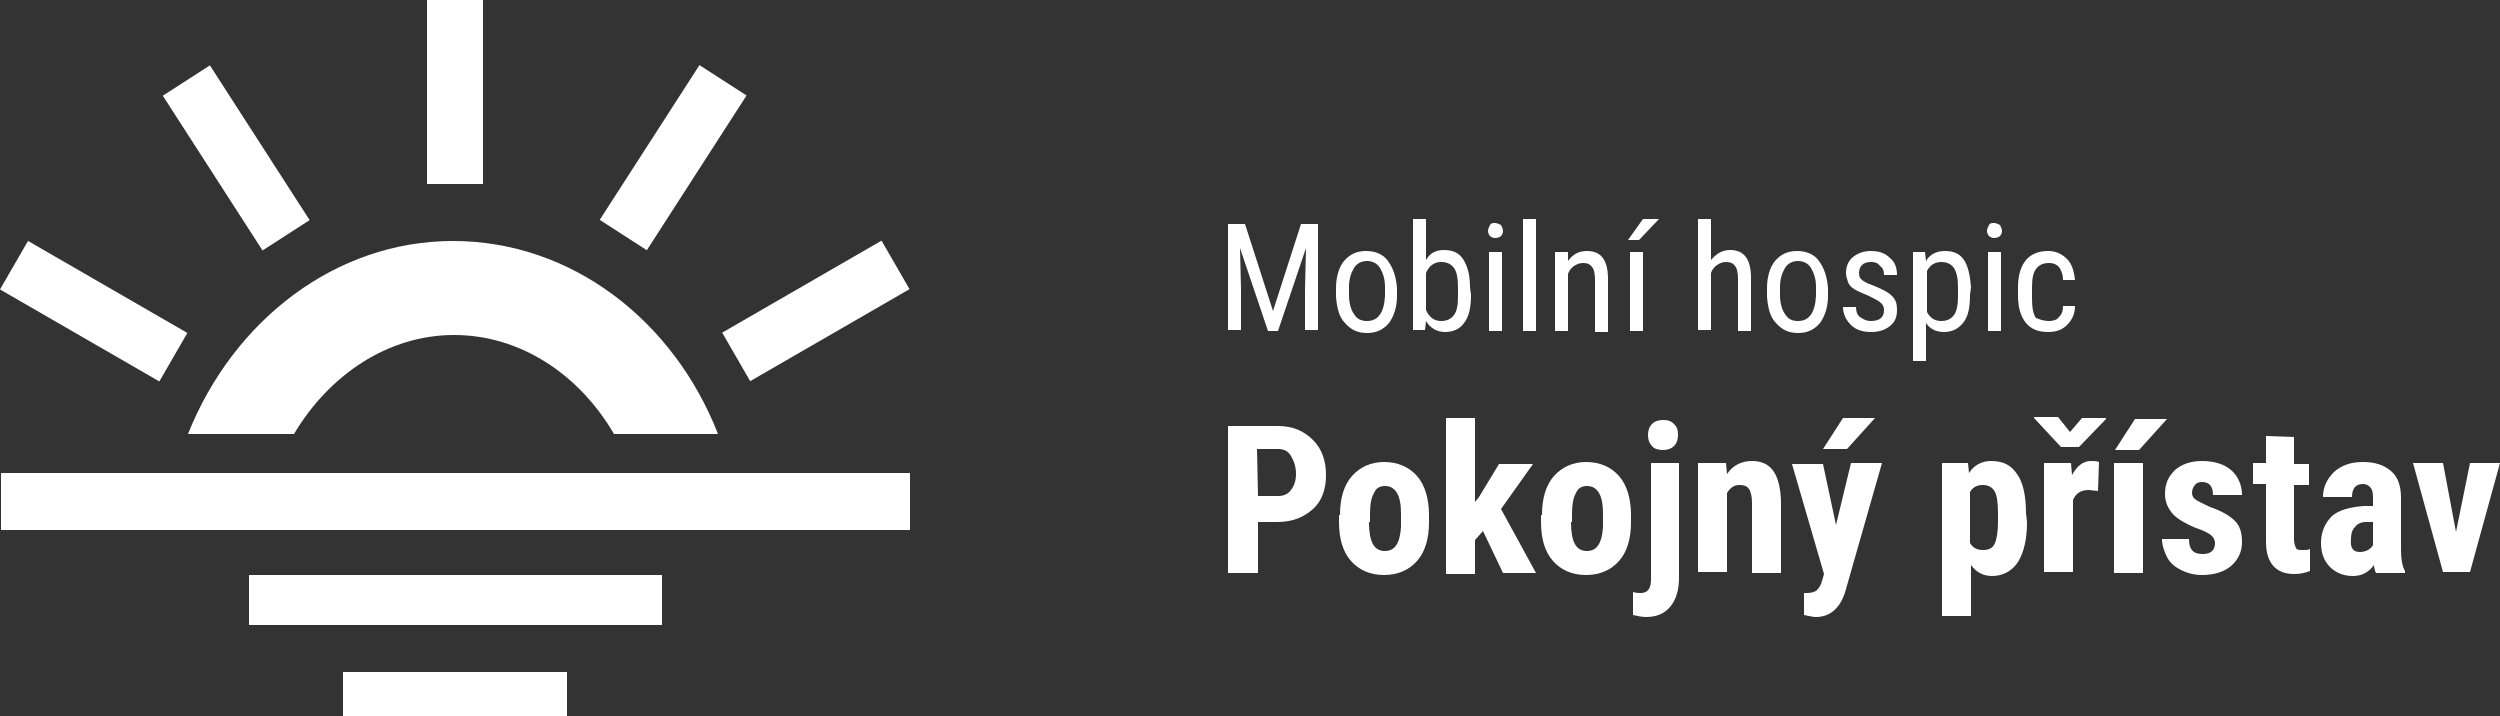 <?xml version="1.0" encoding="utf-8"?>
<!-- Generator: Adobe Illustrator 26.3.1, SVG Export Plug-In . SVG Version: 6.00 Build 0)  -->
<svg version="1.1" id="Layer_1" xmlns="http://www.w3.org/2000/svg" xmlns:xlink="http://www.w3.org/1999/xlink" x="0px" y="0px"
	 viewBox="0 0 250 71.6" style="enable-background:new 0 0 250 71.6;" xml:space="preserve">
<rect x="0" y="0" width="250" height="71.6" fill="#333333" stroke="none"/>
<style type="text/css">
	.st0{fill:#FFFFFF;}
</style>
<g>
	<g>
		<g>
			<rect x="0.1" y="47.3" class="st0" width="90.9" height="5.7"/>
		</g>
		<g>
			<rect x="24.9" y="57.5" class="st0" width="41.3" height="5"/>
		</g>
		<g>
			<rect x="34.3" y="67.2" class="st0" width="22.4" height="4.4"/>
		</g>
		<g>
			<path class="st0" d="M29.4,43.4c3.5-5.9,9.4-9.9,16-9.9s12.5,3.9,16,9.9h10.4c-4.4-11.3-14.6-19.3-26.5-19.3
				c-11.8,0-22,8-26.5,19.3H29.4z"/>
		</g>
		<g>
			<rect x="42.7" y="0" class="st0" width="5.6" height="18.4"/>
		</g>
		<g>
			
				<rect x="20.8" y="6.6" transform="matrix(0.841 -0.542 0.542 0.841 -4.789 15.295)" class="st0" width="5.6" height="18.4"/>
		</g>
		<g>
			<rect x="6.6" y="21.9" transform="matrix(0.5 -0.866 0.866 0.5 -22.265 23.71)" class="st0" width="5.6" height="18.4"/>
		</g>
		<g>
			
				<rect x="58.1" y="13" transform="matrix(0.542 -0.841 0.841 0.542 17.55 63.802)" class="st0" width="18.4" height="5.6"/>
		</g>
		<g>
			<rect x="72.4" y="28.3" transform="matrix(0.866 -0.5 0.5 0.866 -4.631 44.957)" class="st0" width="18.4" height="5.6"/>
		</g>
	</g>
	<g>
		<g>
			<path class="st0" d="M125.8,52.1v5.2h-3V42.6h5c1.5,0,2.6,0.5,3.5,1.4s1.3,2.1,1.3,3.5s-0.4,2.6-1.3,3.4c-0.9,0.8-2,1.3-3.6,1.3
				h-1.9V52.1z M125.8,49.6h2c0.6,0,1-0.2,1.3-0.6c0.3-0.4,0.5-0.9,0.5-1.6c0-0.7-0.2-1.3-0.5-1.8s-0.7-0.7-1.3-0.7h-2.1L125.8,49.6
				L125.8,49.6z"/>
			<path class="st0" d="M134,51.5c0-1.7,0.4-3,1.2-3.9s1.9-1.4,3.2-1.4c1.4,0,2.5,0.5,3.3,1.4s1.2,2.3,1.2,3.9v0.7
				c0,1.7-0.4,3-1.2,3.9s-1.9,1.4-3.3,1.4c-1.4,0-2.5-0.5-3.3-1.4s-1.2-2.2-1.2-3.9v-0.7H134z M136.9,52.2c0,2,0.5,2.9,1.6,2.9
				c1,0,1.5-0.8,1.6-2.4v-1.2c0-1-0.1-1.7-0.4-2.2c-0.3-0.5-0.7-0.7-1.2-0.7s-0.9,0.2-1.1,0.7c-0.3,0.5-0.4,1.2-0.4,2.2v0.7H136.9z"
				/>
			<path class="st0" d="M148.3,53.1l-0.8,0.9v3.4h-2.9V41.8h2.9v8.4l0.4-0.5l2-3.3h3.4l-3.2,4.5l3.5,6.4h-3.3L148.3,53.1z"/>
			<path class="st0" d="M154.2,51.5c0-1.7,0.4-3,1.2-3.9s1.9-1.4,3.2-1.4c1.4,0,2.5,0.5,3.3,1.4s1.2,2.3,1.2,3.9v0.7
				c0,1.7-0.4,3-1.2,3.9s-1.9,1.4-3.3,1.4c-1.4,0-2.5-0.5-3.3-1.4s-1.2-2.2-1.2-3.9v-0.7H154.2z M157.1,52.2c0,2,0.5,2.9,1.6,2.9
				c1,0,1.5-0.8,1.6-2.4v-1.2c0-1-0.1-1.7-0.4-2.2c-0.3-0.5-0.7-0.7-1.2-0.7s-0.9,0.2-1.1,0.7c-0.3,0.5-0.4,1.2-0.4,2.2v0.7H157.1z"
				/>
			<path class="st0" d="M167.9,46.3v11.5c0,1.2-0.3,2.2-0.9,2.9c-0.6,0.7-1.4,1-2.4,1c-0.4,0-0.9-0.1-1.3-0.2v-2.3
				c0.3,0.1,0.6,0.1,0.8,0.1c0.6,0,1-0.4,1-1.3V46.3H167.9z M164.8,43.5c0-0.4,0.1-0.8,0.4-1.1c0.3-0.3,0.7-0.4,1.1-0.4
				c0.5,0,0.8,0.1,1.1,0.4s0.4,0.6,0.4,1.1c0,0.4-0.1,0.8-0.4,1.1c-0.3,0.3-0.7,0.4-1.1,0.4s-0.9-0.1-1.1-0.4
				C164.9,44.3,164.8,43.9,164.8,43.5z"/>
			<path class="st0" d="M172.6,46.3l0.1,1.1c0.6-0.9,1.5-1.3,2.5-1.3c1.9,0,2.8,1.3,2.9,4v7.2h-2.9v-7c0-0.6-0.1-1.1-0.3-1.4
				c-0.2-0.3-0.5-0.4-1-0.4s-0.9,0.3-1.2,0.8v7.9h-2.9V46.3H172.6z"/>
			<path class="st0" d="M183.6,52.5l1.5-6.2h3.1l-3.6,12.6c-0.5,1.9-1.6,2.8-3,2.8c-0.3,0-0.7-0.1-1.2-0.2v-2.2h0.3
				c0.4,0,0.8-0.1,1-0.3s0.4-0.5,0.5-0.9l0.2-0.7l-3.2-11h3.1L183.6,52.5z M184.3,41.8h3.2l-2.8,3.1h-2.4L184.3,41.8z"/>
			<path class="st0" d="M202.7,52.2c0,1.7-0.3,3-0.9,4c-0.6,0.9-1.5,1.4-2.6,1.4c-0.9,0-1.6-0.4-2.1-1.1v5.1h-2.9V46.3h2.6l0.1,1
				c0.5-0.8,1.3-1.2,2.2-1.2c1.2,0,2,0.4,2.6,1.3c0.6,0.8,0.9,2.2,0.9,3.9L202.7,52.2L202.7,52.2z M199.8,51.4
				c0-1.1-0.1-1.8-0.3-2.2s-0.6-0.7-1.2-0.7c-0.6,0-1,0.2-1.3,0.7v5.1c0.3,0.5,0.7,0.7,1.3,0.7s1-0.2,1.2-0.7s0.3-1.2,0.3-2.2V51.4z
				"/>
			<path class="st0" d="M207,43.2l1.2-1.4h2.4v0.1l-2.7,2.8h-1.8l-2.7-2.9v-0.1h2.4L207,43.2z M209.8,49.1l-0.9-0.1
				c-0.8,0-1.3,0.3-1.6,1v7.2h-2.9V46.3h2.7l0.1,1.2c0.5-0.9,1.1-1.4,1.9-1.4c0.3,0,0.6,0,0.8,0.1L209.8,49.1z"/>
			<path class="st0" d="M214.3,57.3h-2.9v-11h2.9V57.3z M213.5,41.9h3.2l-2.8,3.1h-2.4L213.5,41.9z"/>
			<path class="st0" d="M221.5,54.3c0-0.2-0.1-0.5-0.3-0.7s-0.7-0.5-1.6-0.8c-1.2-0.5-2-1-2.4-1.5s-0.7-1.1-0.7-1.9
				c0-1,0.3-1.7,1-2.4c0.7-0.6,1.6-0.9,2.7-0.9c1.2,0,2.2,0.3,2.9,0.9c0.7,0.6,1.1,1.5,1.1,2.5h-2.9c0-0.9-0.4-1.3-1.1-1.3
				c-0.3,0-0.6,0.1-0.7,0.3c-0.2,0.2-0.3,0.5-0.3,0.8c0,0.2,0.1,0.5,0.3,0.6c0.2,0.2,0.7,0.4,1.5,0.8c1.2,0.4,2,0.9,2.5,1.4
				s0.7,1.2,0.7,2.1c0,1-0.4,1.8-1.1,2.4c-0.7,0.6-1.7,0.9-2.9,0.9c-0.8,0-1.5-0.2-2.1-0.5s-1.1-0.7-1.4-1.3
				c-0.3-0.6-0.5-1.2-0.5-1.8h2.7c0,0.5,0.1,0.9,0.3,1.1c0.2,0.3,0.6,0.4,1.1,0.4C221.1,55.4,221.5,55,221.5,54.3z"/>
			<path class="st0" d="M229.4,43.7v2.7h1.5v2.1h-1.5v5.4c0,0.4,0.1,0.7,0.2,0.9c0.1,0.2,0.3,0.2,0.7,0.2c0.3,0,0.5,0,0.7-0.1v2.2
				c-0.5,0.2-1,0.3-1.6,0.3c-1.8,0-2.8-1.1-2.8-3.2v-5.8h-1.3v-2.1h1.3v-2.7L229.4,43.7L229.4,43.7z"/>
			<path class="st0" d="M237.6,57.3c-0.1-0.2-0.2-0.5-0.2-0.8c-0.5,0.7-1.2,1.1-2.1,1.1c-0.9,0-1.7-0.3-2.3-0.9
				c-0.6-0.6-0.9-1.4-0.9-2.4c0-1.1,0.4-2,1.1-2.7c0.7-0.6,1.8-0.9,3.2-1h0.9v-0.9c0-0.5-0.1-0.8-0.3-1s-0.4-0.3-0.7-0.3
				c-0.7,0-1.1,0.4-1.1,1.3h-2.9c0-1,0.4-1.8,1.1-2.5c0.8-0.7,1.7-1,2.9-1s2.1,0.3,2.8,0.9c0.7,0.6,1,1.5,1,2.7v5.1
				c0,0.9,0.1,1.7,0.4,2.2v0.2C240.5,57.3,237.6,57.3,237.6,57.3z M236,55.2c0.3,0,0.6-0.1,0.8-0.2c0.2-0.1,0.4-0.3,0.5-0.5v-2.3
				h-0.7c-0.5,0-0.9,0.2-1.1,0.5c-0.3,0.3-0.4,0.7-0.4,1.2C235,54.8,235.3,55.2,236,55.2z"/>
			<path class="st0" d="M245.6,53.2l1.4-6.9h3l-3,10.9h-2.7l-3-10.9h3L245.6,53.2z"/>
		</g>
		<g>
			<path class="st0" d="M124.5,22.4l2.8,8.7l2.8-8.7h1.7V33h-1.3v-4.1l0.1-4.1l-2.8,8.3h-1l-2.8-8.3l0.1,4.1V33h-1.3V22.4H124.5z"/>
			<path class="st0" d="M133.6,28.8c0-1.1,0.3-2.1,0.8-2.7c0.6-0.7,1.3-1,2.2-1s1.7,0.3,2.2,1s0.8,1.5,0.9,2.7v0.8
				c0,1.1-0.3,2-0.8,2.7c-0.6,0.7-1.3,1-2.2,1s-1.6-0.3-2.2-1c-0.6-0.6-0.8-1.5-0.9-2.6V28.8z M134.9,29.5c0,0.8,0.2,1.5,0.5,1.9
				c0.3,0.5,0.7,0.7,1.3,0.7c1.1,0,1.7-0.8,1.8-2.5v-0.9c0-0.8-0.2-1.4-0.5-1.9s-0.8-0.7-1.3-0.7s-1,0.2-1.3,0.7s-0.5,1.1-0.5,1.9
				V29.5z"/>
			<path class="st0" d="M147.1,29.5c0,1.2-0.2,2.2-0.7,2.8c-0.4,0.6-1.1,0.9-1.9,0.9c-0.8,0-1.5-0.4-1.9-1.1l-0.1,0.9h-1.2V21.9h1.3
				V26c0.4-0.7,1-1,1.8-1c0.9,0,1.5,0.3,1.9,0.9s0.7,1.5,0.7,2.8L147.1,29.5L147.1,29.5z M145.8,28.8c0-0.9-0.1-1.6-0.4-2
				c-0.3-0.4-0.7-0.6-1.3-0.6c-0.7,0-1.2,0.4-1.5,1.1V31c0.3,0.7,0.8,1.1,1.5,1.1c0.6,0,1-0.2,1.3-0.6s0.4-1,0.4-1.9V28.8z"/>
			<path class="st0" d="M150.3,23.1c0,0.2-0.1,0.4-0.2,0.5c-0.1,0.1-0.3,0.2-0.6,0.2c-0.2,0-0.4-0.1-0.5-0.2s-0.2-0.3-0.2-0.5
				s0.1-0.4,0.2-0.6c0.1-0.2,0.3-0.2,0.5-0.2s0.4,0.1,0.6,0.2C150.2,22.7,150.3,22.9,150.3,23.1z M150.2,33.1h-1.3v-7.9h1.3V33.1z"
				/>
			<path class="st0" d="M153.6,33.1h-1.3V21.9h1.3V33.1z"/>
			<path class="st0" d="M156.8,25.2v0.9c0.5-0.7,1.1-1,1.9-1c1.4,0,2.1,0.9,2.1,2.8v5.3h-1.3V28c0-0.6-0.1-1.1-0.3-1.3
				c-0.2-0.3-0.5-0.4-0.9-0.4c-0.3,0-0.6,0.1-0.9,0.3c-0.3,0.2-0.5,0.5-0.6,0.8v5.7h-1.3v-7.9C155.5,25.2,156.8,25.2,156.8,25.2z"/>
			<path class="st0" d="M164.3,21.9h1.6l-2,2.1h-1.1L164.3,21.9z M164.3,33.1H163v-7.9h1.3V33.1z"/>
			<path class="st0" d="M171.1,26c0.5-0.6,1.1-1,1.9-1c1.4,0,2.1,0.9,2.1,2.8v5.3h-1.3v-5.2c0-0.6-0.1-1.1-0.3-1.3
				c-0.2-0.3-0.5-0.4-0.9-0.4c-0.3,0-0.6,0.1-0.9,0.3c-0.3,0.2-0.5,0.5-0.6,0.8V33h-1.3V21.9h1.3V26z"/>
			<path class="st0" d="M176.7,28.8c0-1.1,0.3-2.1,0.8-2.7c0.6-0.7,1.3-1,2.2-1s1.7,0.3,2.2,1s0.8,1.5,0.9,2.7v0.8
				c0,1.1-0.3,2-0.8,2.7c-0.6,0.7-1.3,1-2.2,1s-1.6-0.3-2.2-1c-0.6-0.6-0.8-1.5-0.9-2.6V28.8z M178,29.5c0,0.8,0.2,1.5,0.5,1.9
				c0.3,0.5,0.7,0.7,1.3,0.7c1.1,0,1.7-0.8,1.8-2.5v-0.9c0-0.8-0.2-1.4-0.5-1.9s-0.8-0.7-1.3-0.7s-1,0.2-1.3,0.7s-0.5,1.1-0.5,1.9
				V29.5z"/>
			<path class="st0" d="M188.4,31c0-0.3-0.1-0.5-0.3-0.7s-0.6-0.4-1.2-0.7c-0.7-0.3-1.2-0.5-1.5-0.7s-0.5-0.4-0.6-0.7
				c-0.1-0.3-0.2-0.6-0.2-0.9c0-0.6,0.2-1.2,0.7-1.6s1.1-0.6,1.8-0.6c0.8,0,1.4,0.2,1.9,0.7c0.5,0.4,0.7,1,0.7,1.7h-1.3
				c0-0.4-0.1-0.7-0.4-0.9c-0.2-0.3-0.5-0.4-0.9-0.4s-0.7,0.1-0.9,0.3c-0.2,0.2-0.3,0.5-0.3,0.8s0.1,0.5,0.2,0.6
				c0.2,0.2,0.5,0.4,1.1,0.6c1,0.4,1.6,0.7,2,1.1s0.5,0.8,0.5,1.4c0,0.7-0.2,1.2-0.7,1.6s-1.1,0.6-1.9,0.6c-0.8,0-1.5-0.2-2-0.7
				s-0.8-1.1-0.8-1.8h1.3c0,0.4,0.1,0.8,0.4,1c0.3,0.2,0.6,0.4,1.1,0.4c0.4,0,0.8-0.1,1-0.3S188.4,31.4,188.4,31z"/>
			<path class="st0" d="M197,29.5c0,1.3-0.2,2.2-0.7,2.8s-1.1,0.9-1.9,0.9c-0.8,0-1.4-0.3-1.8-0.9v3.8h-1.3V25.2h1.2l0.1,0.9
				c0.4-0.7,1.1-1,1.9-1c0.9,0,1.5,0.3,1.9,0.9s0.6,1.5,0.7,2.7L197,29.5L197,29.5z M195.8,28.8c0-0.9-0.1-1.5-0.4-2
				c-0.3-0.4-0.7-0.6-1.3-0.6s-1.1,0.3-1.4,0.9v4.1c0.3,0.6,0.8,0.9,1.4,0.9c0.6,0,1-0.2,1.3-0.6s0.4-1.1,0.4-1.9V28.8z"/>
			<path class="st0" d="M200.2,23.1c0,0.2-0.1,0.4-0.2,0.5c-0.1,0.1-0.3,0.2-0.6,0.2c-0.2,0-0.4-0.1-0.5-0.2s-0.2-0.3-0.2-0.5
				s0.1-0.4,0.2-0.6c0.1-0.2,0.3-0.2,0.5-0.2s0.4,0.1,0.6,0.2C200.1,22.7,200.2,22.9,200.2,23.1z M200.1,33.1h-1.3v-7.9h1.3V33.1z"
				/>
			<path class="st0" d="M204.9,32.1c0.4,0,0.8-0.1,1-0.4c0.3-0.3,0.4-0.6,0.4-1.1h1.2c0,0.8-0.3,1.4-0.8,1.9
				c-0.5,0.5-1.1,0.7-1.9,0.7c-1,0-1.7-0.3-2.2-0.9c-0.5-0.6-0.8-1.5-0.8-2.7v-0.9c0-1.2,0.3-2.1,0.8-2.7s1.3-0.9,2.2-0.9
				c0.8,0,1.4,0.3,1.9,0.8s0.7,1.2,0.8,2.1h-1.2c0-0.6-0.2-1-0.4-1.3c-0.3-0.3-0.6-0.4-1-0.4c-0.6,0-1,0.2-1.3,0.6s-0.4,1-0.4,1.9v1
				c0,0.9,0.1,1.6,0.4,2C203.9,31.9,204.3,32.1,204.9,32.1z"/>
		</g>
	</g>
</g>
</svg>
